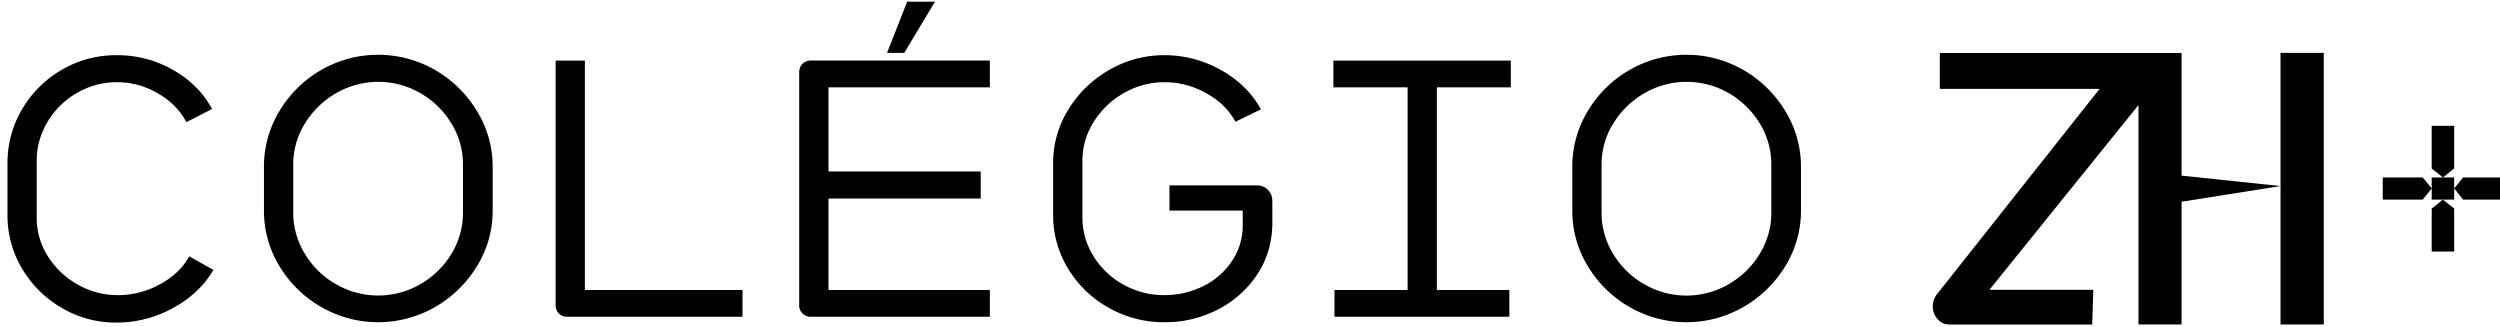 <svg xmlns="http://www.w3.org/2000/svg" id="Camada_1" data-name="Camada 1" viewBox="0 0 1811.58 237.18"><path d="M45.06,223.29a79.41,79.41,0,0,1-28.9-28.37A74.7,74.7,0,0,1,5.43,155.81V118.43A76,76,0,0,1,16,79.19,79.14,79.14,0,0,1,44.8,50.56,77.67,77.67,0,0,1,84.7,40a81,81,0,0,1,40.83,10.74q18.81,10.74,28.1,28.24l-18.56,9.54q-6.63-12.72-20.55-20.81A58.37,58.37,0,0,0,84.7,59.58a56.87,56.87,0,0,0-28.77,7.68A58.81,58.81,0,0,0,34.59,88.07a54.49,54.49,0,0,0-8,28.77V157.4a51.76,51.76,0,0,0,8.21,28.5,60.28,60.28,0,0,0,21.74,20.42,58.31,58.31,0,0,0,28.9,7.55,62.84,62.84,0,0,0,30.36-7.82q14.45-7.81,21.34-20.28l17.5,9.81q-10.08,17.23-29.43,27.71a84.69,84.69,0,0,1-40.83,10.47,77.58,77.58,0,0,1-39.37-10.47"></path><path d="M232.77,222.49a84.22,84.22,0,0,1-30.23-29.56,76.71,76.71,0,0,1-11.27-40.56V121.08a77.38,77.38,0,0,1,11.27-40.69,83.88,83.88,0,0,1,30.23-29.7,82.75,82.75,0,0,1,82.45,0,85,85,0,0,1,30.35,29.7A76.69,76.69,0,0,1,357,121.08v31.29a76,76,0,0,1-11.4,40.56,85.37,85.37,0,0,1-30.35,29.56,82.75,82.75,0,0,1-82.45,0m71.58-16.44a62.27,62.27,0,0,0,22.67-22A56.83,56.83,0,0,0,335.5,154V119.49A56.6,56.6,0,0,0,327,89.27,62.9,62.9,0,0,0,304.48,67.4a61,61,0,0,0-60.71,0A63.92,63.92,0,0,0,221.1,89.27a55.85,55.85,0,0,0-8.62,30.22V154A56.75,56.75,0,0,0,221,184.05a62.11,62.11,0,0,0,22.67,22,61,61,0,0,0,60.71,0"></path><path d="M405,227.13a7.92,7.92,0,0,1-2.38-5.83V43.93h21.21V210.16H538.05v19.36H410.53a7.64,7.64,0,0,1-5.57-2.39"></path><path d="M581.53,227.13a7.93,7.93,0,0,1-2.39-5.83V51.88a8.17,8.17,0,0,1,8-8H717.27V63.28H600.35V210.16H717.27v19.36H587.1a7.63,7.63,0,0,1-5.57-2.39m5.83-102.87H710.64v19.62H587.36Z"></path><path d="M803.17,222.89a79.88,79.88,0,0,1-29.3-28.37,73.89,73.89,0,0,1-10.73-39V118.17a72.88,72.88,0,0,1,11.13-39A82.41,82.41,0,0,1,804,50.56,78.86,78.86,0,0,1,843.73,40a82.67,82.67,0,0,1,41,10.74q19.23,10.74,29,28.5l-18.56,9q-6.61-12.73-21.07-20.68a61.64,61.64,0,0,0-30.09-8,58.78,58.78,0,0,0-29.3,7.68,61.25,61.25,0,0,0-22,20.81,52.08,52.08,0,0,0-8.35,28.5v40.57a53.1,53.1,0,0,0,8.08,28.63,58.49,58.49,0,0,0,21.74,20.55,60,60,0,0,0,29.56,7.55,62.47,62.47,0,0,0,27.84-6.36,53.12,53.12,0,0,0,20.94-18,46.34,46.34,0,0,0,8-26.77V149.18h21.47v11.94q0,20.94-10.73,37.38a74.58,74.58,0,0,1-28.64,25.72A82.64,82.64,0,0,1,844,233.49a80.83,80.83,0,0,1-40.83-10.6m44.27-88.55h63.63a10.86,10.86,0,0,1,10.87,10.87v7.42h-74.5Z"></path><path d="M966.22,43.93H1094.8V63.28H966.22ZM967,210.16h126.73v19.36H967Zm53-166.23h21.21V229.52H1020Z"></path><path d="M1180.83,222.49a84.19,84.19,0,0,1-30.22-29.56,76.61,76.61,0,0,1-11.27-40.56V121.08a77.29,77.29,0,0,1,11.27-40.69,83.85,83.85,0,0,1,30.22-29.7,82.75,82.75,0,0,1,82.45,0,85,85,0,0,1,30.36,29.7,76.69,76.69,0,0,1,11.4,40.69v31.29a76,76,0,0,1-11.4,40.56,85.31,85.31,0,0,1-30.36,29.56,82.75,82.75,0,0,1-82.45,0m71.59-16.44a62.24,62.24,0,0,0,22.66-22,56.75,56.75,0,0,0,8.49-30.09V119.49a56.52,56.52,0,0,0-8.49-30.22,63,63,0,0,0-22.53-21.87,61,61,0,0,0-60.72,0,64,64,0,0,0-22.67,21.87,55.93,55.93,0,0,0-8.61,30.22V154a56.83,56.83,0,0,0,8.48,30.09,62.19,62.19,0,0,0,22.67,22,61,61,0,0,0,60.72,0"></path><path d="M1784.85,128.58l-6.47,7.93,6.47,8.15h28.83V128.58Zm-22.77,16.08h16.3V128.58h-16.3Zm-6.47-16.08h-29v16.08h29l6.47-8.15Zm6.47,53.68h16.3V151.14l-8.15-6.48-8.15,6.48Zm0-91.08V122.1l8.15,6.48,8.15-6.48V91.18Z"></path><path d="M1580.85,127.27l71.69,7.55-71.69,11.36v88.95h-31.24v-159l-108,133.85h75.27l-.8,25.2H1413.93c-4,0-6.52-.56-9.23-3.26a13.22,13.22,0,0,1-4.13-9.78,13.88,13.88,0,0,1,2.86-8.74l118-149H1405.66v-26h175.19Z"></path><rect x="1652.54" y="38.32" width="31.32" height="196.81"></rect><polygon points="657.37 1.2 677.52 1.2 655.25 38.32 642.78 38.32 657.37 1.2"></polygon></svg>